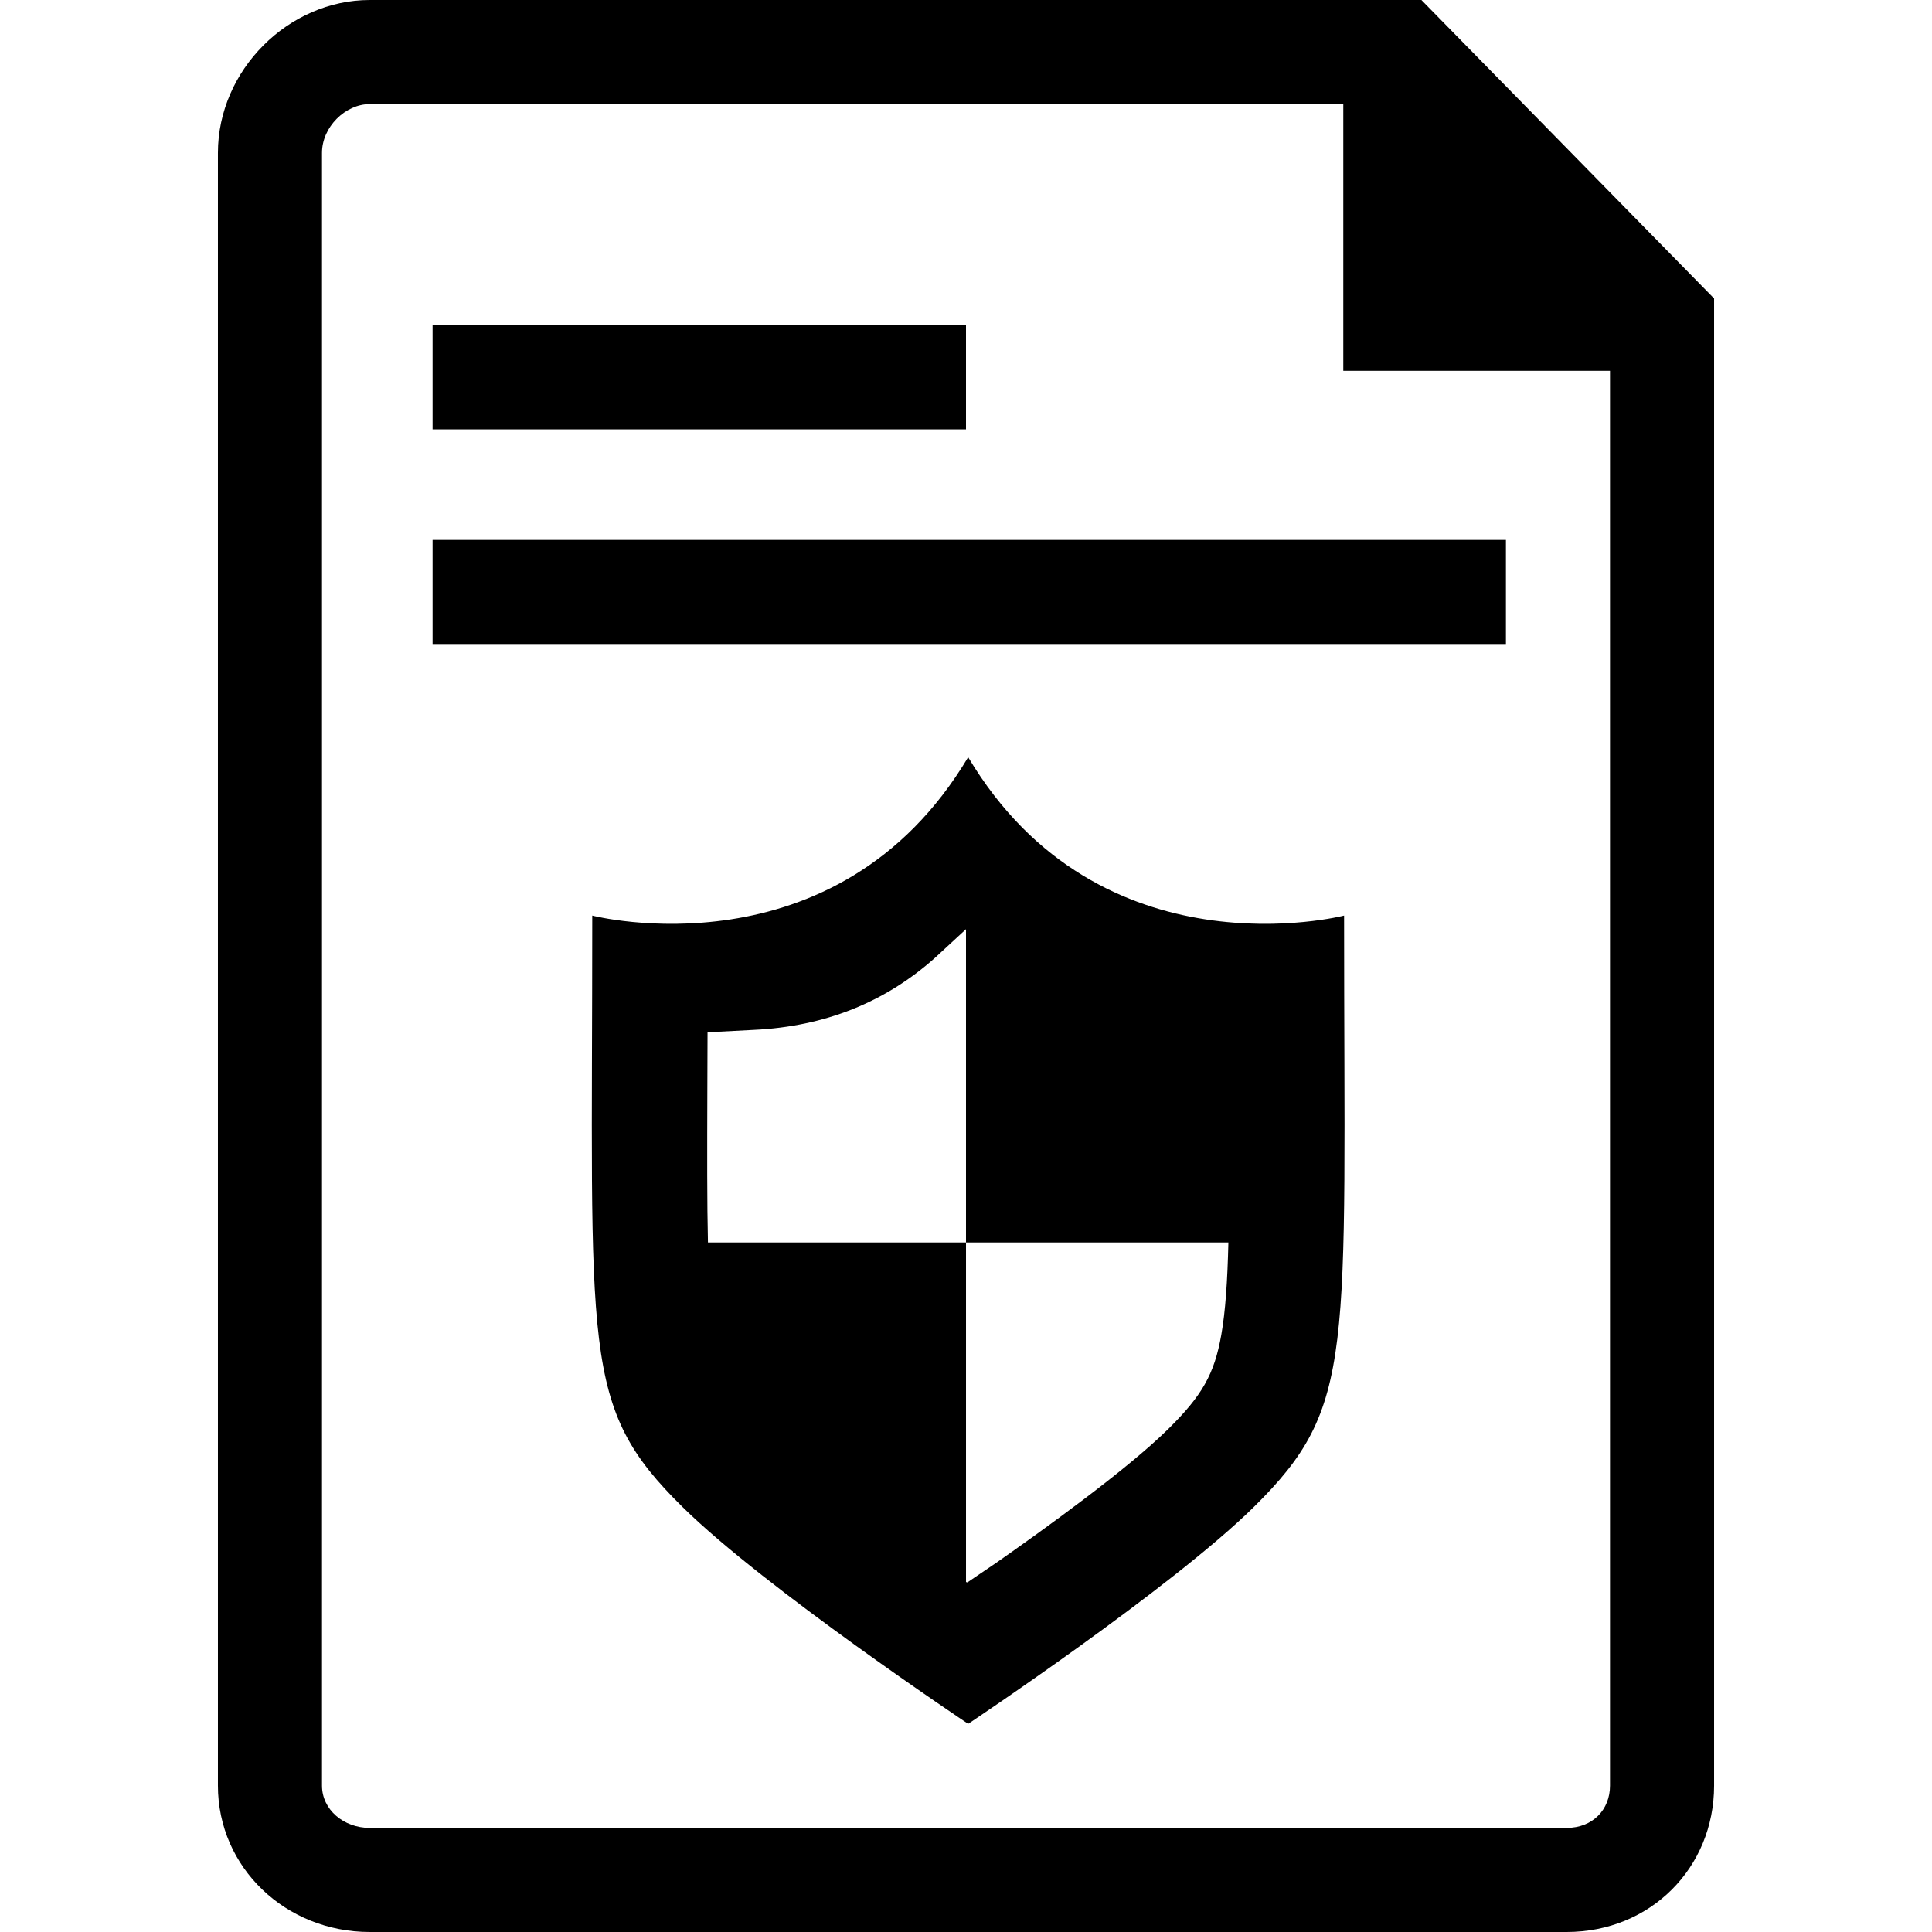<?xml version="1.0" encoding="iso-8859-1"?>
<!-- Uploaded to: SVG Repo, www.svgrepo.com, Generator: SVG Repo Mixer Tools -->
<!DOCTYPE svg PUBLIC "-//W3C//DTD SVG 1.1//EN" "http://www.w3.org/Graphics/SVG/1.1/DTD/svg11.dtd">
<svg fill="#000000" version="1.1" id="Capa_1" xmlns="http://www.w3.org/2000/svg" xmlns:xlink="http://www.w3.org/1999/xlink" 
	 viewBox="0 0 297 297" xml:space="preserve">
<g>
	<path d="M218.51,0H56.833C44.366,0,33.5,10.762,33.5,23.5v251c0,12.617,10.435,22.5,23.333,22.5h184
		c12.897,0,22.667-9.883,22.667-22.5V45.882L218.51,0z M240.833,281h-184c-3.99,0-7.333-2.794-7.333-6.5v-251
		c0-3.995,3.604-7.5,7.333-7.5H206.5v41h41v217.5C247.5,278.206,244.823,281,240.833,281z"/>
	<rect x="66.5" y="50" width="82" height="16"/>
	<rect x="66.5" y="83" width="165" height="16"/>
	<path d="M148.833,116.4c-20.276,34.022-57.788,24.349-57.788,24.349c0,67.714-1.859,75.386,13.857,90.896
		c12.672,12.508,43.932,33.357,43.932,33.357s31.26-20.849,43.933-33.357c15.715-15.51,13.855-23.182,13.855-90.896
		C206.621,140.749,169.109,150.423,148.833,116.4z M179.581,219.686c-6.325,6.242-19.289,15.568-26.454,20.572l-4.42,2.999
		l-0.206-0.057V191h-39.67c-0.146-6-0.123-13.852-0.094-23.344l0.031-8.964l7.118-0.371c10.921-0.521,20.163-4.243,27.797-11.032
		l4.817-4.447V191h40.336c-0.145,6-0.453,10.564-1.086,14.176C186.682,211.267,184.773,214.561,179.581,219.686z"/>
</g>
</svg>